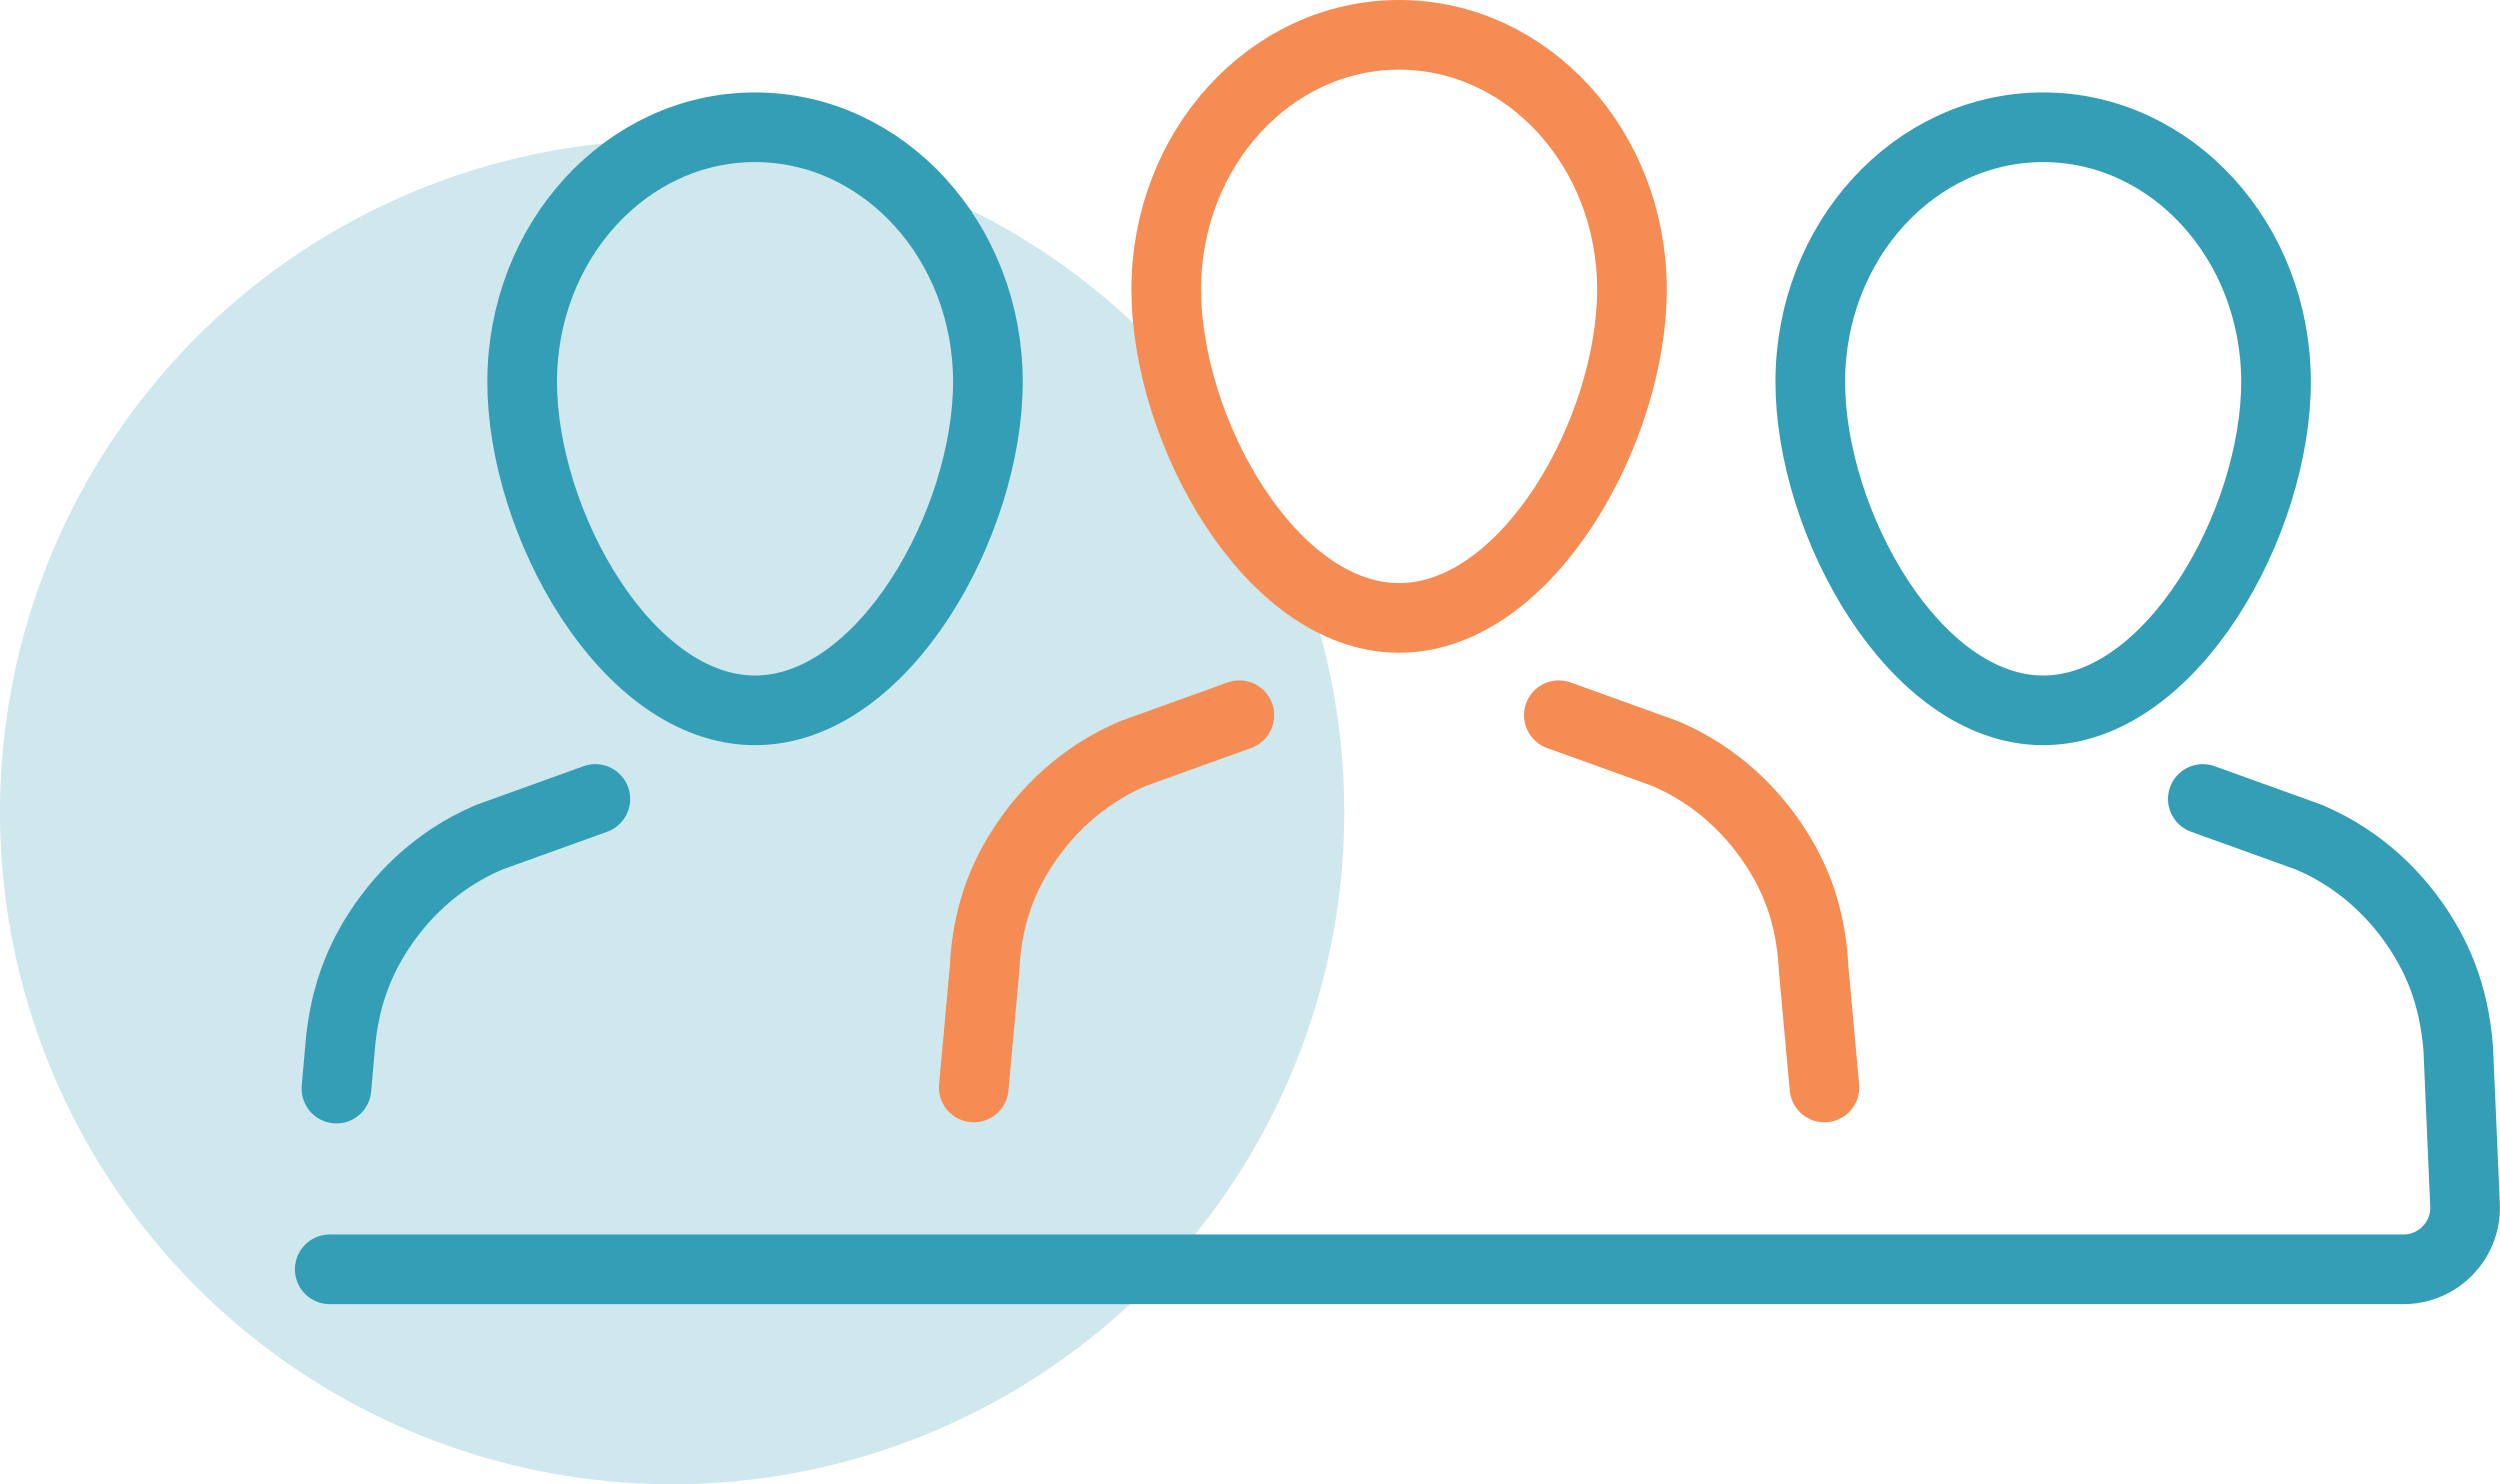 <?xml version="1.0" encoding="UTF-8"?>
<svg id="Layer_2" data-name="Layer 2" xmlns="http://www.w3.org/2000/svg" viewBox="0 0 466.57 277.01">
  <defs>
    <style>
      .cls-1 {
        stroke: #f58c53;
      }

      .cls-1, .cls-2 {
        fill: none;
        stroke-linecap: round;
        stroke-linejoin: round;
        stroke-width: 13px;
      }

      .cls-3 {
        fill: #339eb6;
        opacity: .24;
        stroke-width: 0px;
      }

      .cls-2 {
        stroke: #339eb6;
      }
    </style>
  </defs>
  <g id="_ëÎÓÈ_1" data-name="ëÎÓÈ 1">
    <g>
      <circle class="cls-3" cx="125.44" cy="151.56" r="125.44"/>
      <g>
        <g>
          <path class="cls-1" d="M304.57,54.03c0-26.25-19.46-47.53-43.46-47.53s-43.46,21.28-43.46,47.53,19.46,61.29,43.46,61.29,43.46-35.04,43.46-61.29Z"/>
          <path class="cls-1" d="M290.92,133.48l19.84,7.15c.68.29,1.34.59,2,.91,8.78,4.24,15.81,11.23,20.44,19.67.55,1.01,1.06,2.04,1.53,3.09,2.33,5.22,3.5,10.88,3.75,16.58l2.01,22.07"/>
          <path class="cls-1" d="M181.73,202.95l2.01-22.07c.25-5.71,1.41-11.37,3.75-16.58.47-1.05.98-2.08,1.53-3.09,4.63-8.44,11.66-15.42,20.44-19.67.66-.32,1.33-.62,2-.91l19.84-7.15"/>
        </g>
        <g>
          <path class="cls-2" d="M424.77,71.28c0-26.25-19.46-47.53-43.46-47.53s-43.46,21.28-43.46,47.53,19.46,61.29,43.46,61.29,43.46-35.04,43.46-61.29Z"/>
          <path class="cls-2" d="M411.11,149.11l19.84,7.15c.68.29,1.34.59,2,.91,8.78,4.24,15.81,11.23,20.44,19.67.83,1.51,1.56,3.08,2.21,4.68,1.82,4.54,2.81,9.37,3.18,14.25l1.26,29c.35,6.59-4.9,12.12-11.5,12.12H61.54"/>
        </g>
        <g>
          <path class="cls-2" d="M97.45,71.28c0-26.25,19.46-47.53,43.46-47.53s43.46,21.28,43.46,47.53-19.46,61.29-43.46,61.29-43.46-35.04-43.46-61.29Z"/>
          <path class="cls-2" d="M111.11,149.11l-19.84,7.15c-.68.29-1.34.59-2,.91-8.78,4.24-15.81,11.23-20.44,19.67-.83,1.51-1.56,3.08-2.21,4.68-1.82,4.54-2.81,9.37-3.18,14.25l-.65,7.39"/>
        </g>
      </g>
    </g>
  </g>
</svg>